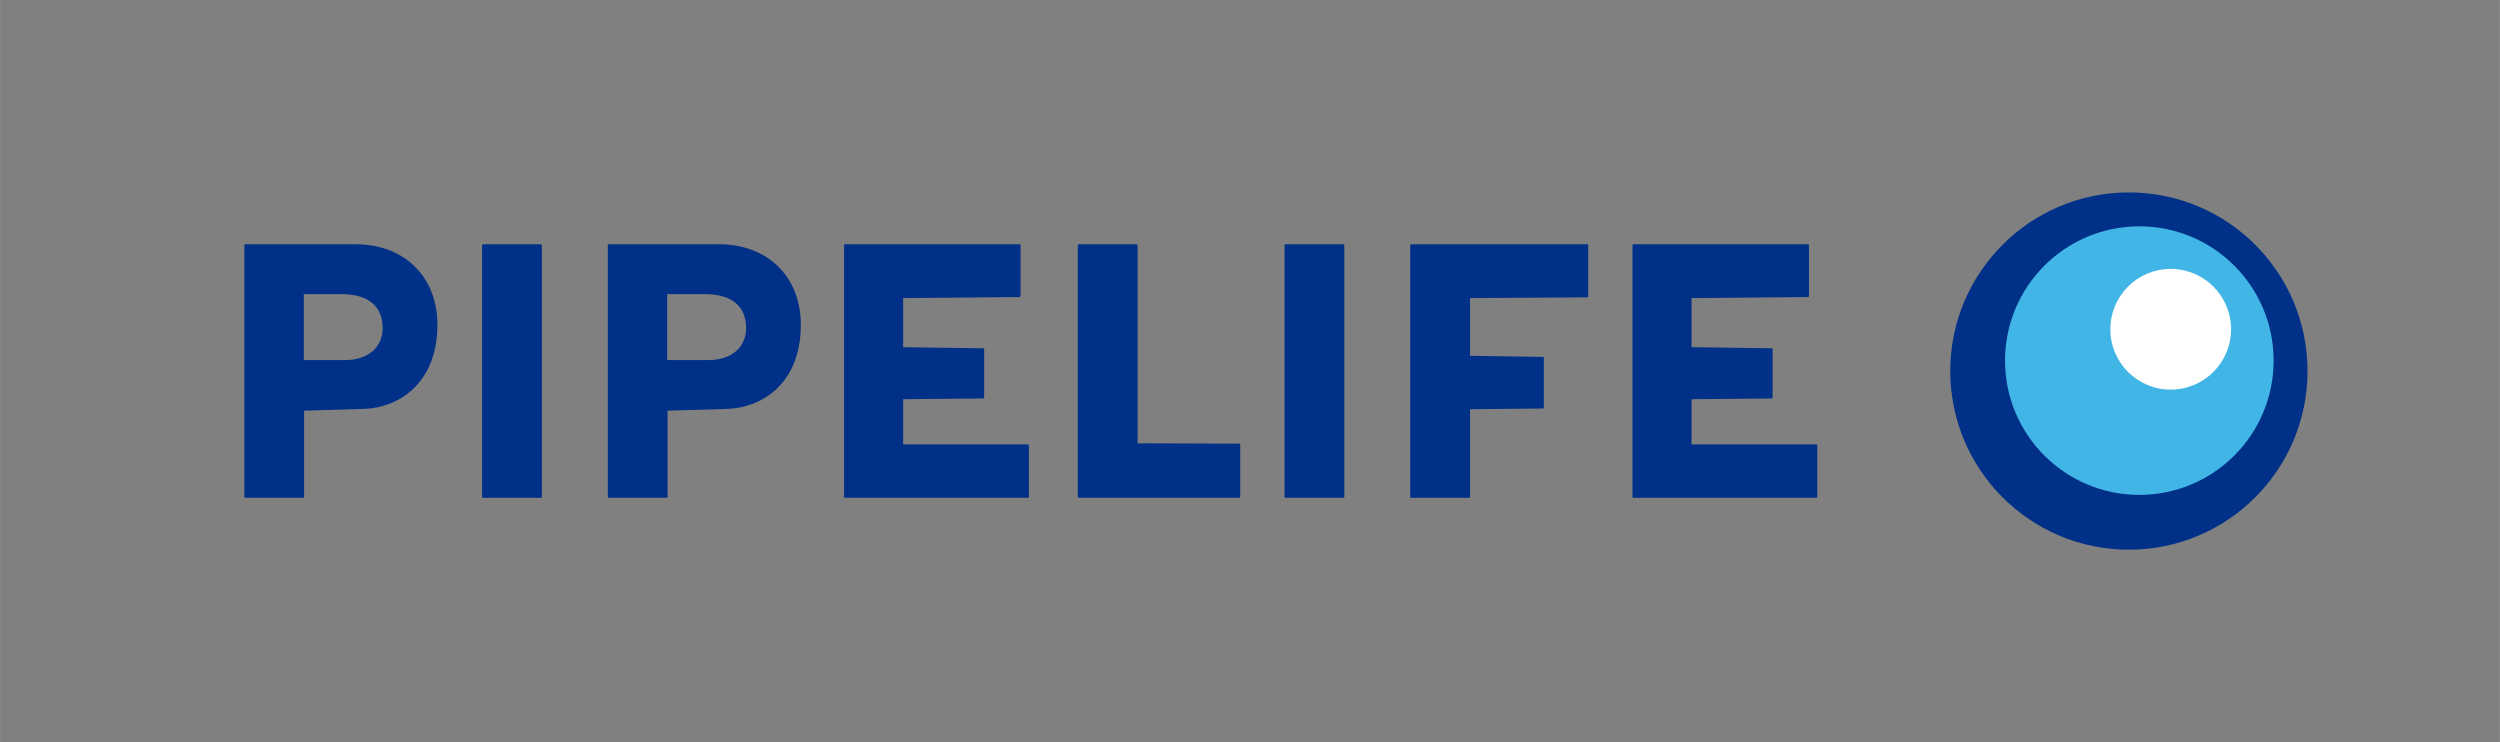<?xml version="1.0" encoding="UTF-8"?>
<svg id="Layer_7" data-name="Layer 7" xmlns="http://www.w3.org/2000/svg" width="31.219cm" height="9.267cm" version="1.1" viewBox="0 0 884.95 262.698">
  <rect x="0" y="0" width="884.95" height="262.698" fill="#808080" stroke="none"/>
  <defs>
    <style>
      .cls-1 {
        fill: #003087;
      }

      .cls-1, .cls-2, .cls-3 {
        stroke-width: 0px;
      }

      .cls-2 {
        fill: #41b6e6;
      }

      .cls-3 {
        fill: #fff;
      }
    </style>
  </defs>
  <path class="cls-1" d="M816.83,131.353c0,34.919-28.303,63.233-63.233,63.233-34.917,0-63.234-28.315-63.234-63.233,0-34.923,28.317-63.233,63.234-63.233,34.931,0,63.233,28.31,63.233,63.233"/>
  <path class="cls-2" d="M804.832,127.656c0-26.256-21.279-47.533-47.537-47.533s-47.537,21.277-47.537,47.533,21.279,47.533,47.537,47.533,47.537-21.277,47.537-47.533"/>
  <path class="cls-3" d="M789.766,116.559c0-11.809-9.568-21.371-21.378-21.371-11.791,0-21.359,9.562-21.359,21.371,0,11.804,9.568,21.367,21.359,21.367,11.81,0,21.378-9.562,21.378-21.367"/>
  <g>
    <path class="cls-1" d="M126.008,86.479h-39.147c-.254,0-.382.131-.382.384v88.975c0,.253.127.38.382.38h20.398c.259,0,.382-.127.382-.38v-30.457l21.293-.643c11.607-.38,25.891-8.506,25.891-29.824,0-17.008-11.862-28.436-28.816-28.436ZM122.056,127.473h-14.538v-23.348h13.384c9.817,0,14.538,4.567,14.538,12.056,0,6.476-4.843,11.292-13.383,11.292Z"/>
    <path class="cls-1" d="M171.018,86.479h20.395c.211,0,.381.171.381.381v88.978c0,.21-.17.38-.38.38h-20.4c-.211,0-.382-.171-.382-.382v-88.974c0-.212.172-.384.384-.384Z"/>
    <path class="cls-1" d="M254.652,86.479h-39.138c-.259,0-.382.131-.382.384v88.975c0,.253.122.38.382.38h20.398c.254,0,.382-.127.382-.38v-30.457l21.298-.643c11.603-.38,25.881-8.506,25.881-29.824,0-17.008-11.852-28.436-28.821-28.436ZM250.704,127.473h-14.538v-23.348h13.393c9.817,0,14.538,4.567,14.538,12.056,0,6.476-4.852,11.292-13.393,11.292Z"/>
    <path class="cls-1" d="M363.806,157.307h-44.122v-15.991l28.307-.258c.259,0,.382-.127.382-.38v-17.003c0-.258-.122-.385-.382-.385l-28.307-.384v-17.383l41.182-.384c.259,0,.386-.127.386-.38v-17.894c0-.258-.127-.384-.386-.384h-61.712c-.25,0-.382.127-.382.384v88.975c0,.253.132.38.382.38h64.652c.25,0,.386-.127.386-.38v-18.153c0-.253-.137-.38-.386-.38Z"/>
    <path class="cls-1" d="M438.629,157.054l-35.939-.127v-70.063c0-.258-.118-.384-.381-.384h-20.398c-.254,0-.386.127-.386.384v88.975c0,.253.132.38.386.38h56.719c.254,0,.386-.127.386-.38v-18.406c0-.254-.132-.38-.386-.38Z"/>
    <path class="cls-1" d="M475.477,86.479h-20.398c-.259,0-.382.131-.382.384v88.975c0,.253.122.38.382.38h20.398c.259,0,.386-.127.386-.38v-88.975c0-.253-.127-.384-.386-.384Z"/>
    <path class="cls-1" d="M561.803,86.479h-62.225c-.259,0-.386.131-.386.384v88.975c0,.253.127.38.386.38h20.407c.25,0,.382-.127.382-.38v-30.973l25.749-.253c.264,0,.382-.127.382-.384v-17.515c0-.248-.118-.38-.382-.38l-25.749-.38v-20.431l41.437-.258c.255,0,.382-.122.382-.38v-18.021c0-.253-.127-.384-.382-.384Z"/>
    <path class="cls-1" d="M642.9,157.307h-44.122v-15.991l28.307-.258c.259,0,.387-.127.387-.38v-17.003c0-.258-.127-.385-.387-.385l-28.307-.384v-17.383l41.187-.384c.254,0,.386-.127.386-.38v-17.894c0-.258-.132-.384-.386-.384h-61.712c-.254,0-.377.127-.377.384v88.975c0,.253.123.38.377.38h64.647c.25,0,.382-.127.382-.38v-18.153c0-.253-.132-.38-.382-.38Z"/>
  </g>
</svg>